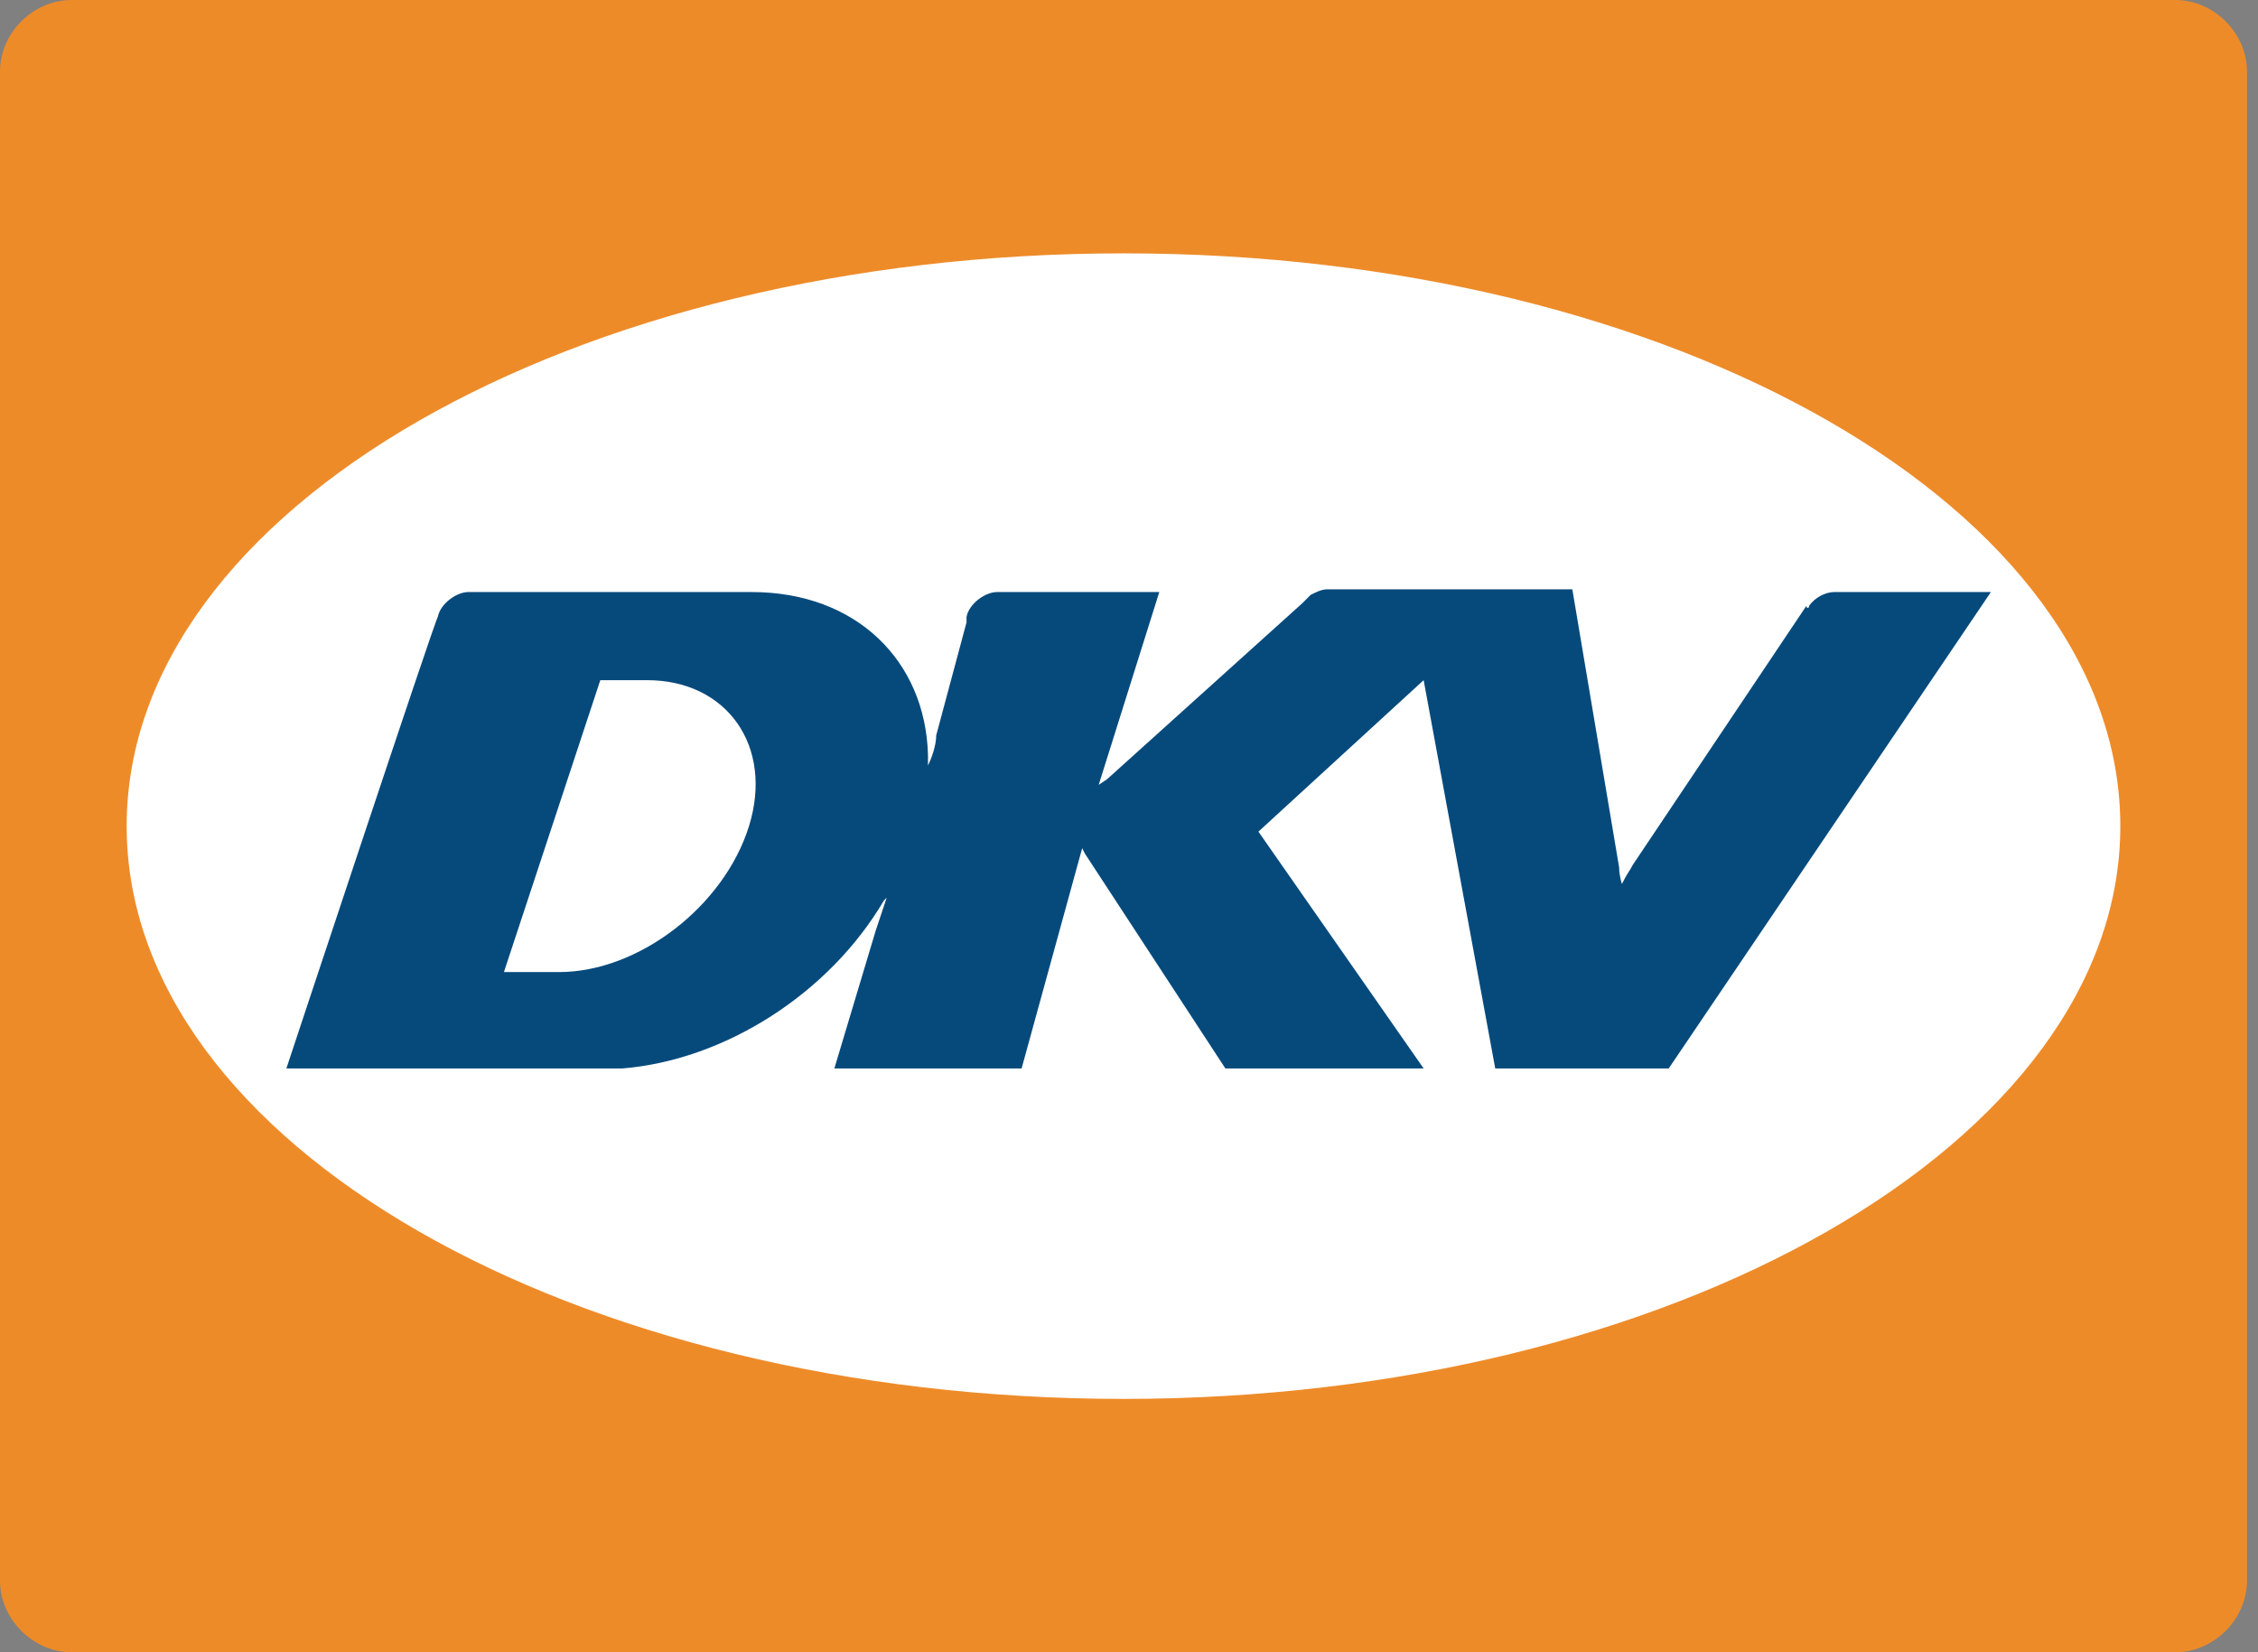 <svg viewBox="0 0 82 60" id="dkv-mobility" xmlns="http://www.w3.org/2000/svg"><rect x="0" y="0" width="82" height="60" fill="#808080" stroke="none"/><path d="M2.6 0H79c1.4 0 2.6 1.2 2.6 2.6v54.8c0 1.4-1.2 2.6-2.6 2.6H2.6C1.2 60 0 58.8 0 57.4V2.6C0 1.2 1.2 0 2.6 0" fill="#ee8b29"/><path d="M4.6 30c0-11.5 16.2-20.8 36.2-20.8S77 18.5 77 30 60.7 50.8 40.8 50.8c-20 0-36.2-9.3-36.2-20.8" fill="#fff"/><path d="M65.7 22c.2-.3.6-.5.9-.5h5.7L60.6 38.8h-6.3l-2.6-14.1-6 5.5 6 8.6h-7.2L39.4 31l-.1-.2-2.2 8h-6.8l1.5-5 .4-1.2-.1.1c-2 3.4-5.8 5.8-9.5 6.1H10.4s5.4-16.3 5.5-16.4c.1-.5.7-.9 1.1-.9h10.3c3.8 0 6.3 2.5 6.4 5.9v.4c.1-.2.3-.7.3-1.1l1.1-4.1v-.2c.1-.5.7-.9 1.1-.9h5.9l-2.2 7 .3-.2 7.1-6.4.3-.3c.2-.1.4-.2.6-.2h8.9l1.7 10.1c0 .3.1.6.1.6.2-.4.3-.5.4-.7l6.3-9.4c0 .1.1.1.1 0zM18.3 35.3h2c2.9 0 6-2.4 6.9-5.3s-.8-5.3-3.7-5.3h-1.7l-3.5 10.6" fill="#064a7c"/></svg>